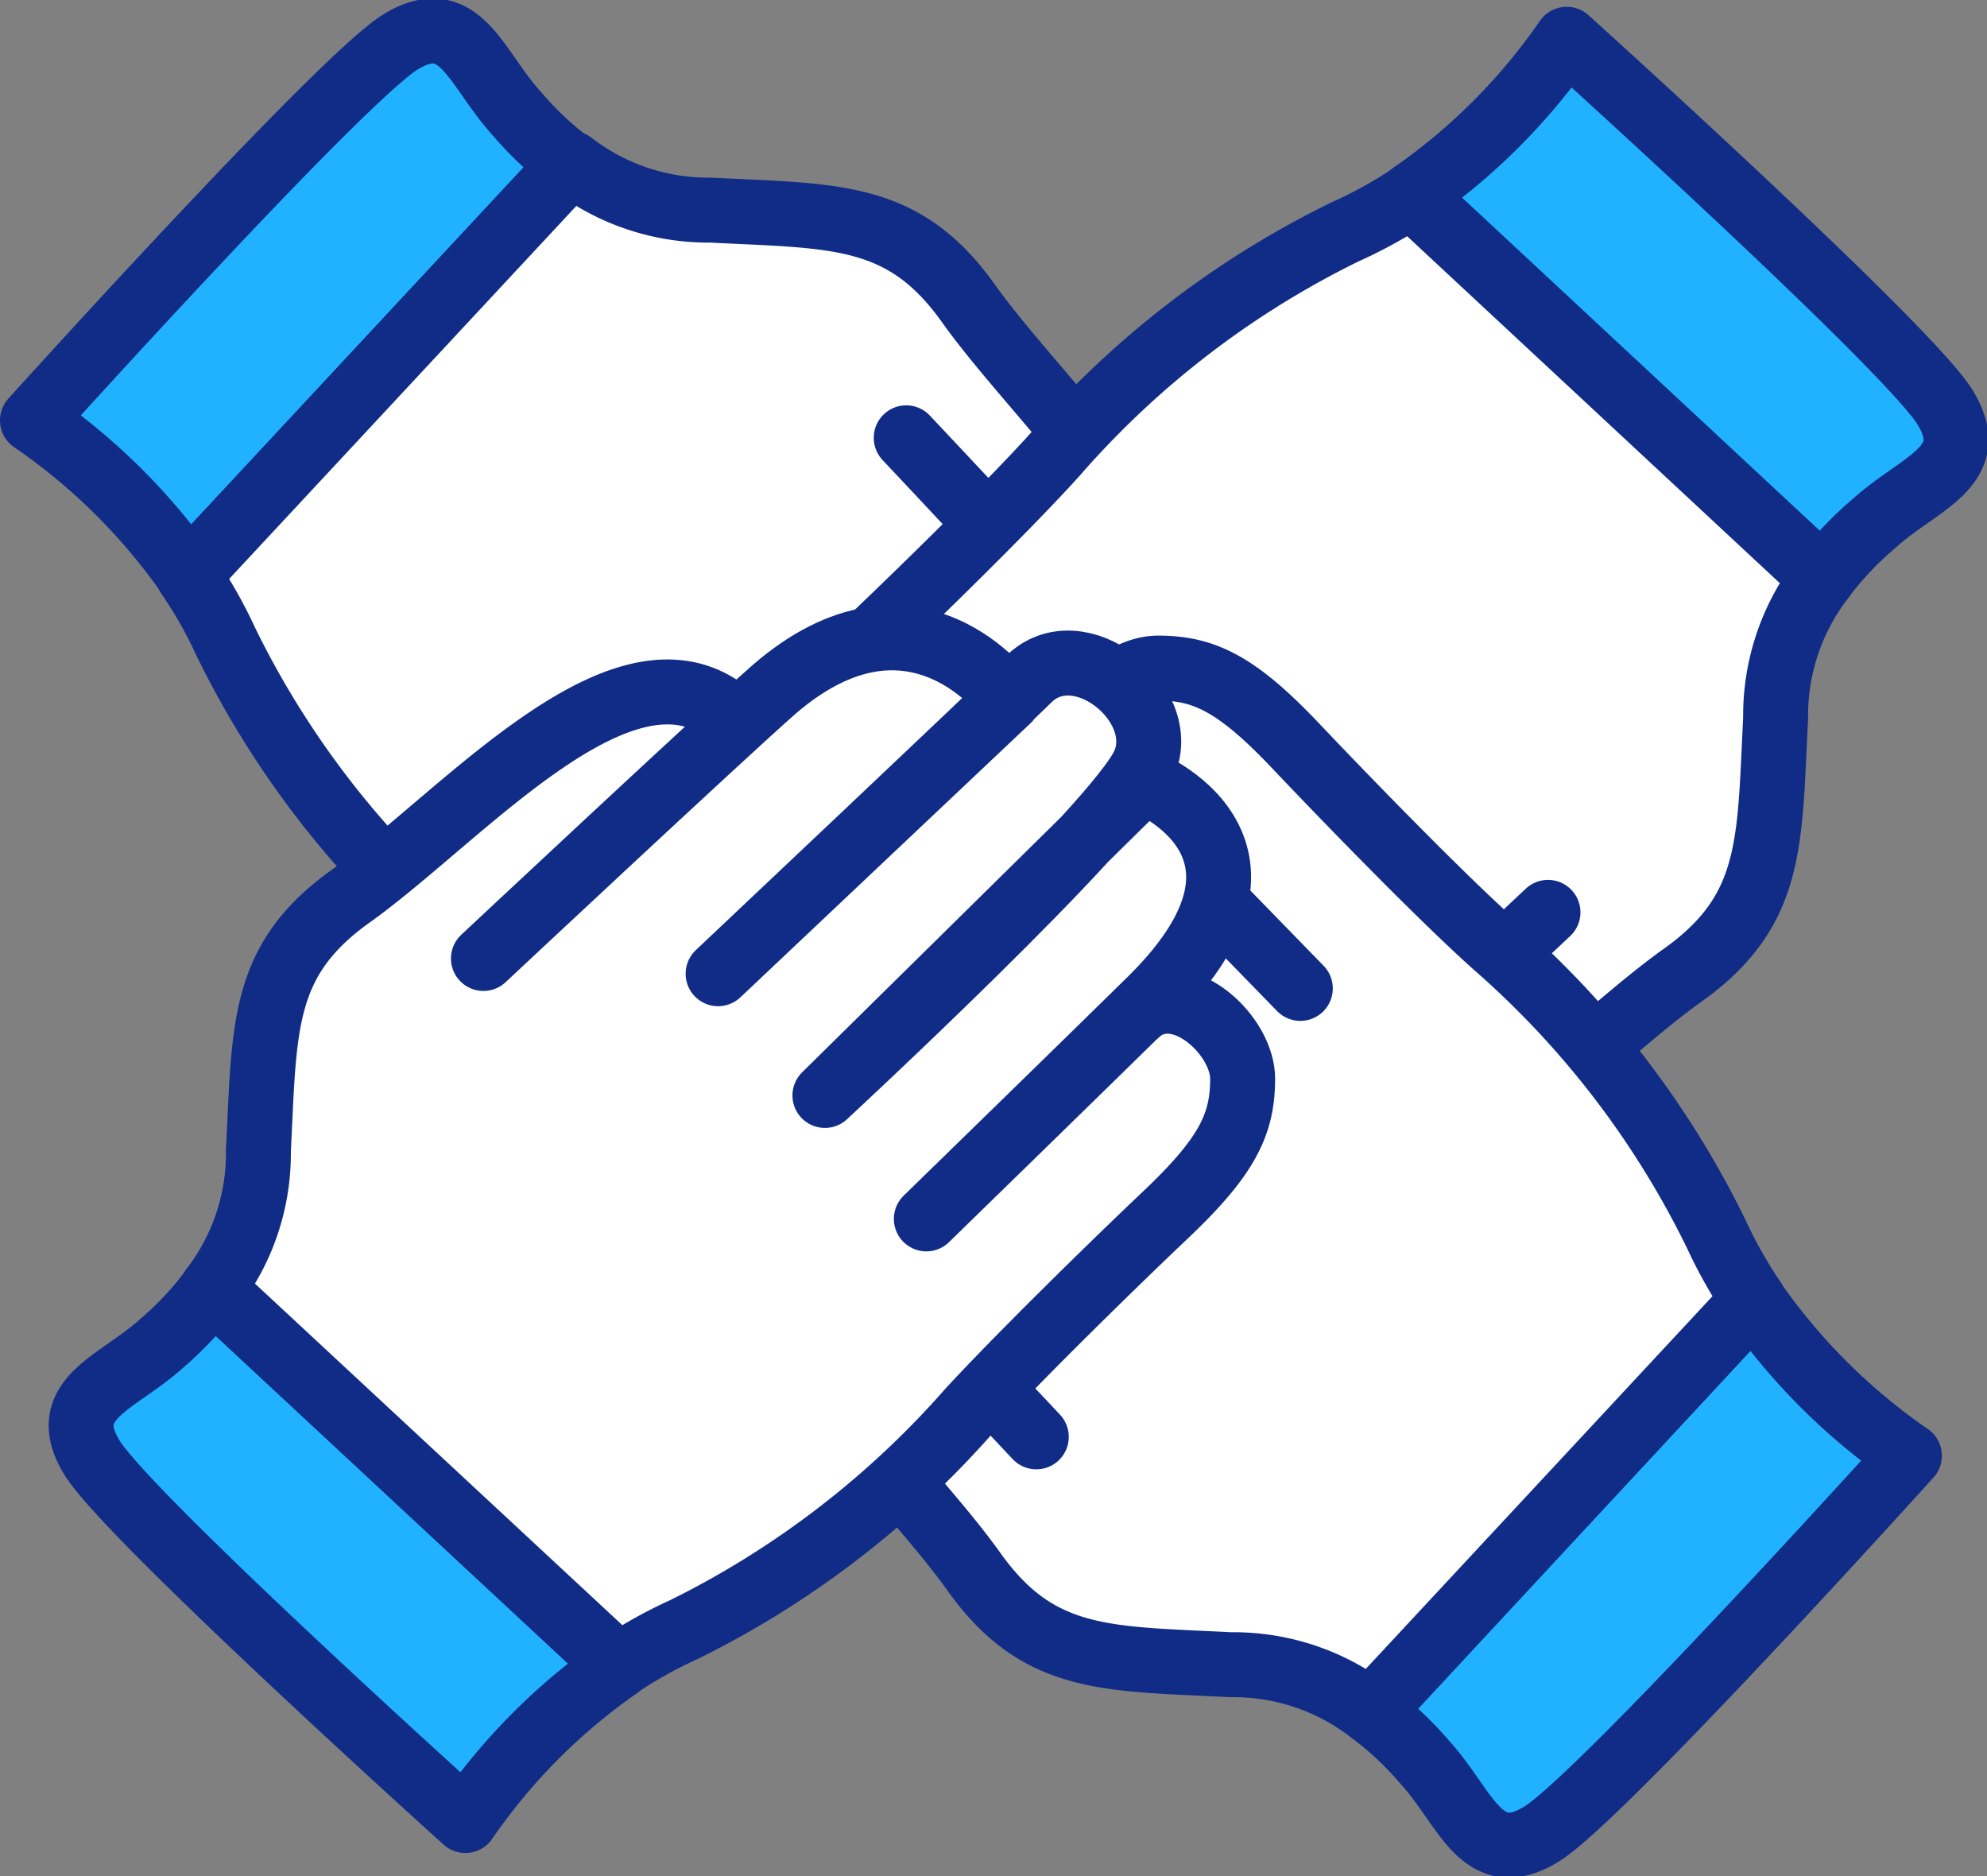 <svg xmlns="http://www.w3.org/2000/svg" width="76.509" height="72.229" viewBox="0 0 76.509 72.229">
    <rect x="0" y="0" width="76.509" height="72.229" fill="#808080" stroke="none"/>
    <g data-name="Career Page icon-02">
        <path data-name="Path 48929" d="M45.509 63.489a23.582 23.582 0 0 0-6.009-5.953s11.878-13.164 14.17-14.568 2.886 1 4.458 2.732a12.7 12.7 0 0 0 2.1 1.977z" style="stroke:#102c86;stroke-linecap:round;stroke-linejoin:round;stroke-width:2.5px;fill:#21b2ff" transform="translate(-38.25 -41.352)"/>
        <path data-name="Path 48930" d="M71.019 90.023c-1.761 0-3.011-.587-5.275-2.963-2.047-2.166-5.59-5.806-7.686-7.686a35.328 35.328 0 0 1-8.538-11.137 17.167 17.167 0 0 0-1.44-2.537l14.764-15.86a8.619 8.619 0 0 0 5.373 1.8c4.786.245 7.406.077 9.908 3.591 3.214 4.514 11.137 11.179 6.6 15.288L73.541 85.886c1.495 1.621-.769 4.137-2.522 4.137z" transform="translate(-40.835 -43.55)" style="fill:#fff;stroke:#102c86;stroke-linecap:round;stroke-linejoin:round;stroke-width:2.5px"/>
        <path data-name="Path 48931" d="M73.07 82.246s6.889 7.092 8.622 8.825c5.974 5.981 8.447-.349 8.447-.349L77.912 78.263s10.606 11.466 12.961 12.458 5.212-2.571 3.263-4.521c-.929-.929-11.473-12.1-11.473-12.1l10.7 11.312s5.142-3.64.377-9.146C91.865 74.1 83.257 64.96 83.257 64.96" transform="translate(-48.364 -48.105)" style="fill:#fff;stroke:#102c86;stroke-linecap:round;stroke-linejoin:round;stroke-width:2.5px"/>
        <path data-name="Path 48932" d="M115.49 48.988A23.567 23.567 0 0 0 121.471 43s13.164 11.878 14.568 14.17-1 2.893-2.725 4.465a12.654 12.654 0 0 0-1.984 2.1z" transform="translate(-61.145 -41.489)" style="stroke:#102c86;stroke-linecap:round;stroke-linejoin:round;stroke-width:2.5px;fill:#21b2ff"/>
        <path data-name="Path 48933" d="M80.65 74.5c0-1.754.587-3.011 2.969-5.268 2.159-2.047 5.8-5.59 7.686-7.686a35.43 35.43 0 0 1 11.137-8.538 17.5 17.5 0 0 0 2.536-1.4l15.84 14.743a8.643 8.643 0 0 0-1.8 5.38c-.245 4.786-.077 7.406-3.584 9.9-4.521 3.221-11.179 11.144-15.288 6.6L84.779 77.057c-1.614 1.467-4.129-.804-4.129-2.557z" transform="translate(-50.648 -44.083)" style="fill:#fff;stroke:#102c86;stroke-linecap:round;stroke-linejoin:round;stroke-width:2.5px"/>
        <path data-name="Path 48934" d="M91.99 79.16s-5.694 5.052-7.427 6.784c-5.974 5.981.349 8.454.349 8.454L97.37 82.15S85.883 92.757 84.891 95.118s2.571 5.219 4.521 3.27c.929-.929 12.109-11.48 12.109-11.48L90.2 97.613s3.64 5.142 9.153.377c2.159-1.873 11.305-10.481 11.305-10.481" transform="translate(-51.053 -52.384)" style="fill:#fff;stroke:#102c86;stroke-linecap:round;stroke-linejoin:round;stroke-width:2.5px"/>
        <path data-name="Path 48935" d="M127.988 112.48a23.672 23.672 0 0 0 6.012 5.988s-11.878 13.164-14.17 14.568-2.893-1-4.458-2.732a12.974 12.974 0 0 0-2.1-1.977z" transform="translate(-60.479 -62.423)" style="stroke:#102c86;stroke-linecap:round;stroke-linejoin:round;stroke-width:2.5px;fill:#21b2ff"/>
        <path data-name="Path 48936" d="M95.024 77.65c1.754 0 3.011.587 5.268 2.963 2.054 2.166 5.59 5.806 7.686 7.686a35.328 35.328 0 0 1 8.538 11.137 17.786 17.786 0 0 0 1.432 2.536l-14.743 15.847a8.625 8.625 0 0 0-5.38-1.8c-4.779-.245-7.4-.077-9.9-3.591-3.221-4.514-11.179-11.179-6.6-15.288L92.5 81.772c-1.5-1.607.757-4.122 2.524-4.122z" transform="translate(-50.433 -51.929)" style="fill:#fff;stroke:#102c86;stroke-linecap:round;stroke-linejoin:round;stroke-width:2.5px"/>
        <path data-name="Path 48937" d="M99.594 90.386s-6.889-7.092-8.643-8.825c-5.974-5.981-8.447.349-8.447.349l12.262 12.459s-10.6-11.487-12.954-12.479-5.212 2.571-3.263 4.521c.922.929 11.473 12.1 11.473 12.1L79.324 87.2s-5.143 3.675-.377 9.146c1.866 2.166 10.481 11.305 10.481 11.305" transform="translate(-49.525 -52.333)" style="fill:#fff;stroke:#102c86;stroke-linecap:round;stroke-linejoin:round;stroke-width:2.5px"/>
        <path data-name="Path 48938" d="M62.874 126.39a23.274 23.274 0 0 0-5.9 5.932s-13-11.71-14.379-13.974.978-2.851 2.69-4.4a12.576 12.576 0 0 0 1.956-2.1z" transform="translate(-39.055 -62.233)" style="stroke:#102c86;stroke-linecap:round;stroke-linejoin:round;stroke-width:2.5px;fill:#21b2ff"/>
        <path data-name="Path 48939" d="M89.086 93.858c0 1.733-.58 2.97-2.928 5.2-2.138 2.026-5.729 5.548-7.6 7.581a35.579 35.579 0 0 1-10.991 8.426 17.125 17.125 0 0 0-2.508 1.4L49.42 101.928a8.51 8.51 0 0 0 1.768-5.31c.245-4.723.084-7.308 3.542-9.782 4.465-3.179 11.061-11 15.092-6.519l15.19 11.026c1.593-1.461 4.074.782 4.074 2.515z" transform="translate(-41.239 -52.325)" style="fill:#fff;stroke:#102c86;stroke-linecap:round;stroke-linejoin:round;stroke-width:2.5px"/>
        <path data-name="Path 48940" d="M81.405 98.353s6.987-6.805 8.72-8.517c5.9-5.9-.349-8.336-.349-8.336L77.5 93.6s11.319-10.478 12.3-12.791-2.543-5.142-4.465-3.221c-.915.915-11.948 11.326-11.948 11.326l11.177-10.558s-3.6-5.08-9.034-.377c-2.1 1.852-11.179 10.348-11.179 10.348" transform="translate(-45.737 -51.426)" style="fill:#fff;stroke:#102c86;stroke-linecap:round;stroke-linejoin:round;stroke-width:2.5px"/>
    </g>
</svg>
